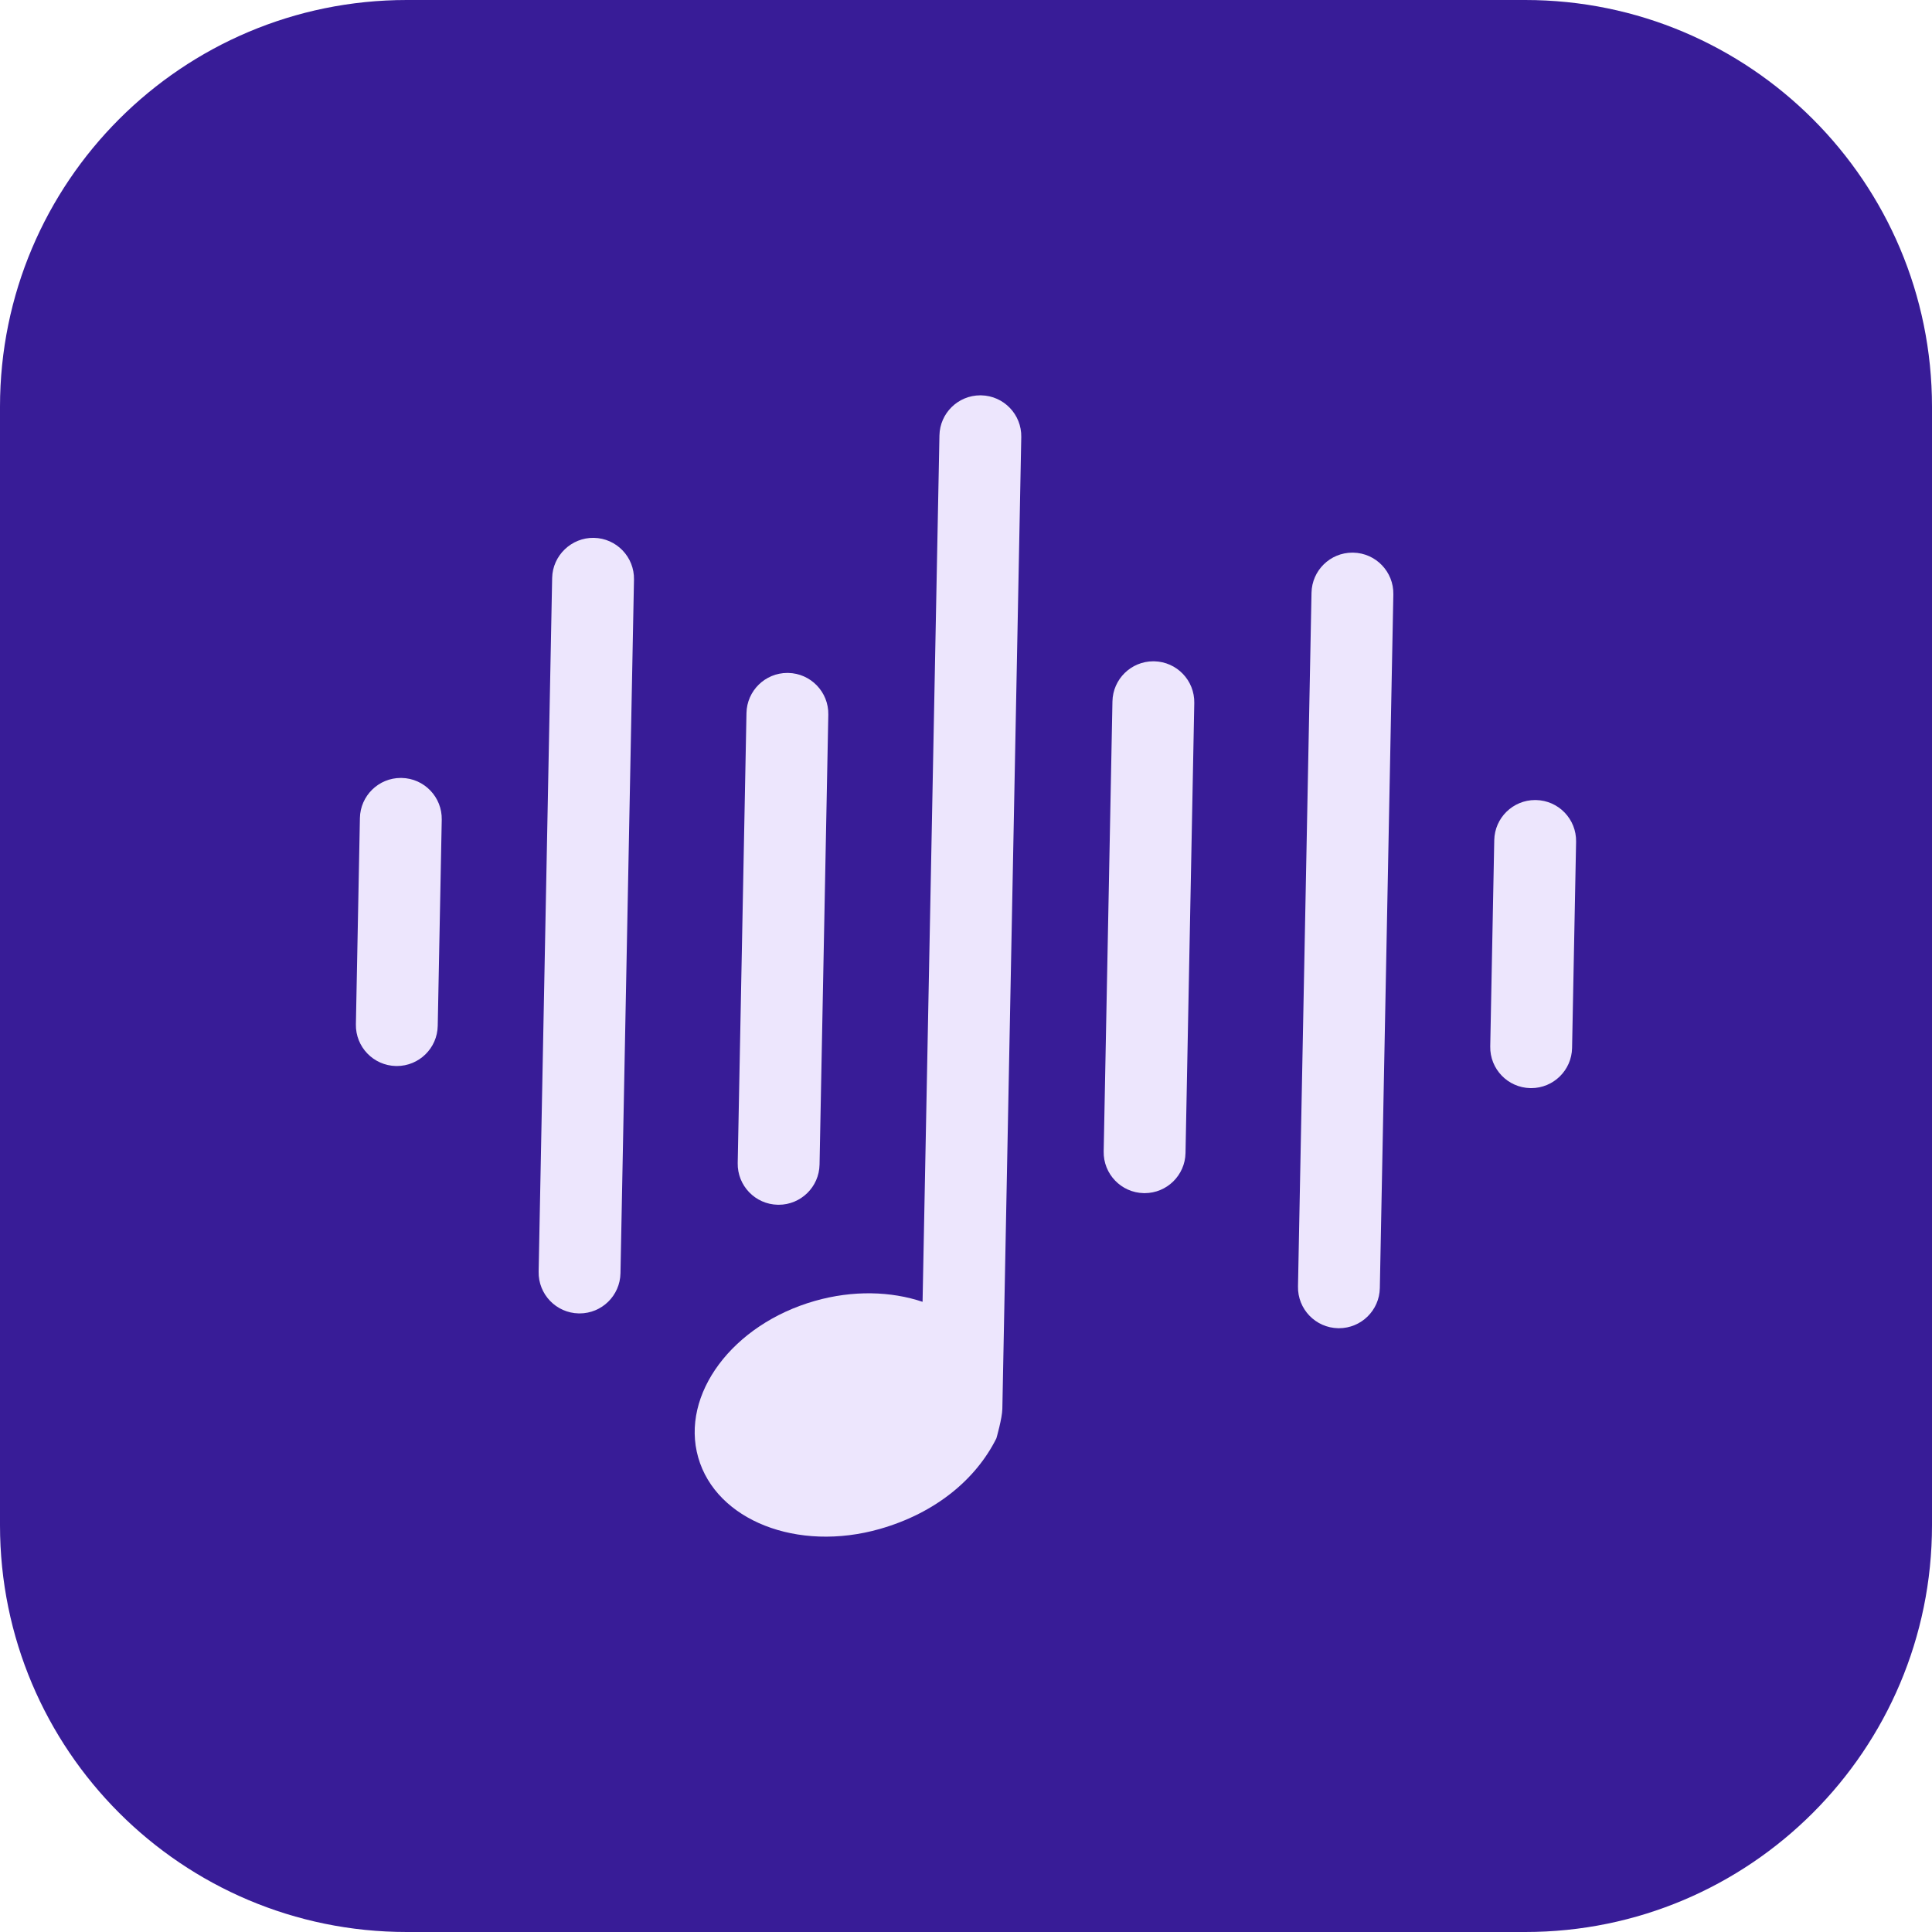 <?xml version="1.0" encoding="UTF-8"?> <svg xmlns="http://www.w3.org/2000/svg" xmlns:xlink="http://www.w3.org/1999/xlink" version="1.1" id="Layer_1" x="0px" y="0px" viewBox="0 0 190 190" xml:space="preserve"> <path fill="#381C97" d="M150,190H40c-22.091,0-40-17.909-40-40V40C0,17.909,17.909,0,40,0h110c22.091,0,40,17.909,40,40v110 C190,172.091,172.091,190,150,190z"></path> <g> <path fill="#EDE6FD" d="M39.498,76.506c-0.027-0.001-0.053-0.001-0.081-0.001c-2.186,0-3.98,1.751-4.022,3.946l-0.395,20.282 c-0.043,2.223,1.724,4.059,3.945,4.103c0.027,0.001,0.053,0.001,0.081,0.001c2.186,0,3.98-1.751,4.022-3.946l0.395-20.282 C43.487,78.386,41.72,76.549,39.498,76.506z"></path> <path fill="#EDE6FD" d="M58.404,52.894c-2.191-0.042-4.06,1.724-4.103,3.945l-1.329,68.224c-0.043,2.223,1.724,4.059,3.945,4.103 c0.027,0.001,0.053,0.001,0.081,0.001c2.186,0,3.98-1.751,4.022-3.946l1.329-68.224C62.393,54.774,60.626,52.938,58.404,52.894z"></path> <path fill="#EDE6FD" d="M96.491,38.879c-0.027-0.001-0.053-0.001-0.081-0.001c-2.186,0-3.98,1.751-4.022,3.946l-1.659,85.201 c-3.104-1.041-6.836-1.159-10.599-0.086c-8.097,2.309-13.23,9.201-11.465,15.393s9.762,9.34,17.86,7.031 c5.487-1.565,9.451-4.886,11.463-8.911c0,0,0.569-1.964,0.587-2.894l1.861-95.577C100.479,40.759,98.713,38.923,96.491,38.879z"></path> <path fill="#EDE6FD" d="M76.494,118.48c0.027,0.001,0.053,0.001,0.081,0.001c2.186,0,3.98-1.751,4.022-3.946l0.862-44.253 c0.043-2.223-1.724-4.059-3.945-4.103c-0.027-0.001-0.053-0.001-0.081-0.001c-2.186,0-3.98,1.751-4.022,3.946l-0.862,44.253 C72.506,116.6,74.272,118.437,76.494,118.48z"></path> <path fill="#EDE6FD" d="M151.054,78.679c-0.027-0.001-0.053-0.001-0.081-0.001c-2.186,0-3.98,1.751-4.022,3.946l-0.395,20.282 c-0.043,2.223,1.724,4.059,3.945,4.103c0.027,0.001,0.053,0.001,0.081,0.001c2.186,0,3.98-1.751,4.022-3.946l0.395-20.282 C155.042,80.559,153.276,78.722,151.054,78.679z"></path> <path fill="#EDE6FD" d="M133.082,54.349c-0.027-0.001-0.054-0.001-0.081-0.001c-2.186,0-3.98,1.751-4.022,3.946l-1.329,68.224 c-0.043,2.223,1.724,4.059,3.945,4.103c0.027,0.001,0.053,0.001,0.081,0.001c2.186,0,3.98-1.751,4.022-3.946l1.329-68.224 C137.07,56.229,135.303,54.392,133.082,54.349z"></path> <path fill="#EDE6FD" d="M113.505,65.035c-0.027-0.001-0.053-0.001-0.081-0.001c-2.186,0-3.98,1.751-4.022,3.946l-0.862,44.254 c-0.043,2.223,1.724,4.059,3.945,4.103c0.027,0.001,0.053,0.001,0.081,0.001c2.186,0,3.98-1.751,4.022-3.946l0.862-44.254 C117.493,66.915,115.727,65.079,113.505,65.035z"></path> </g> </svg> 